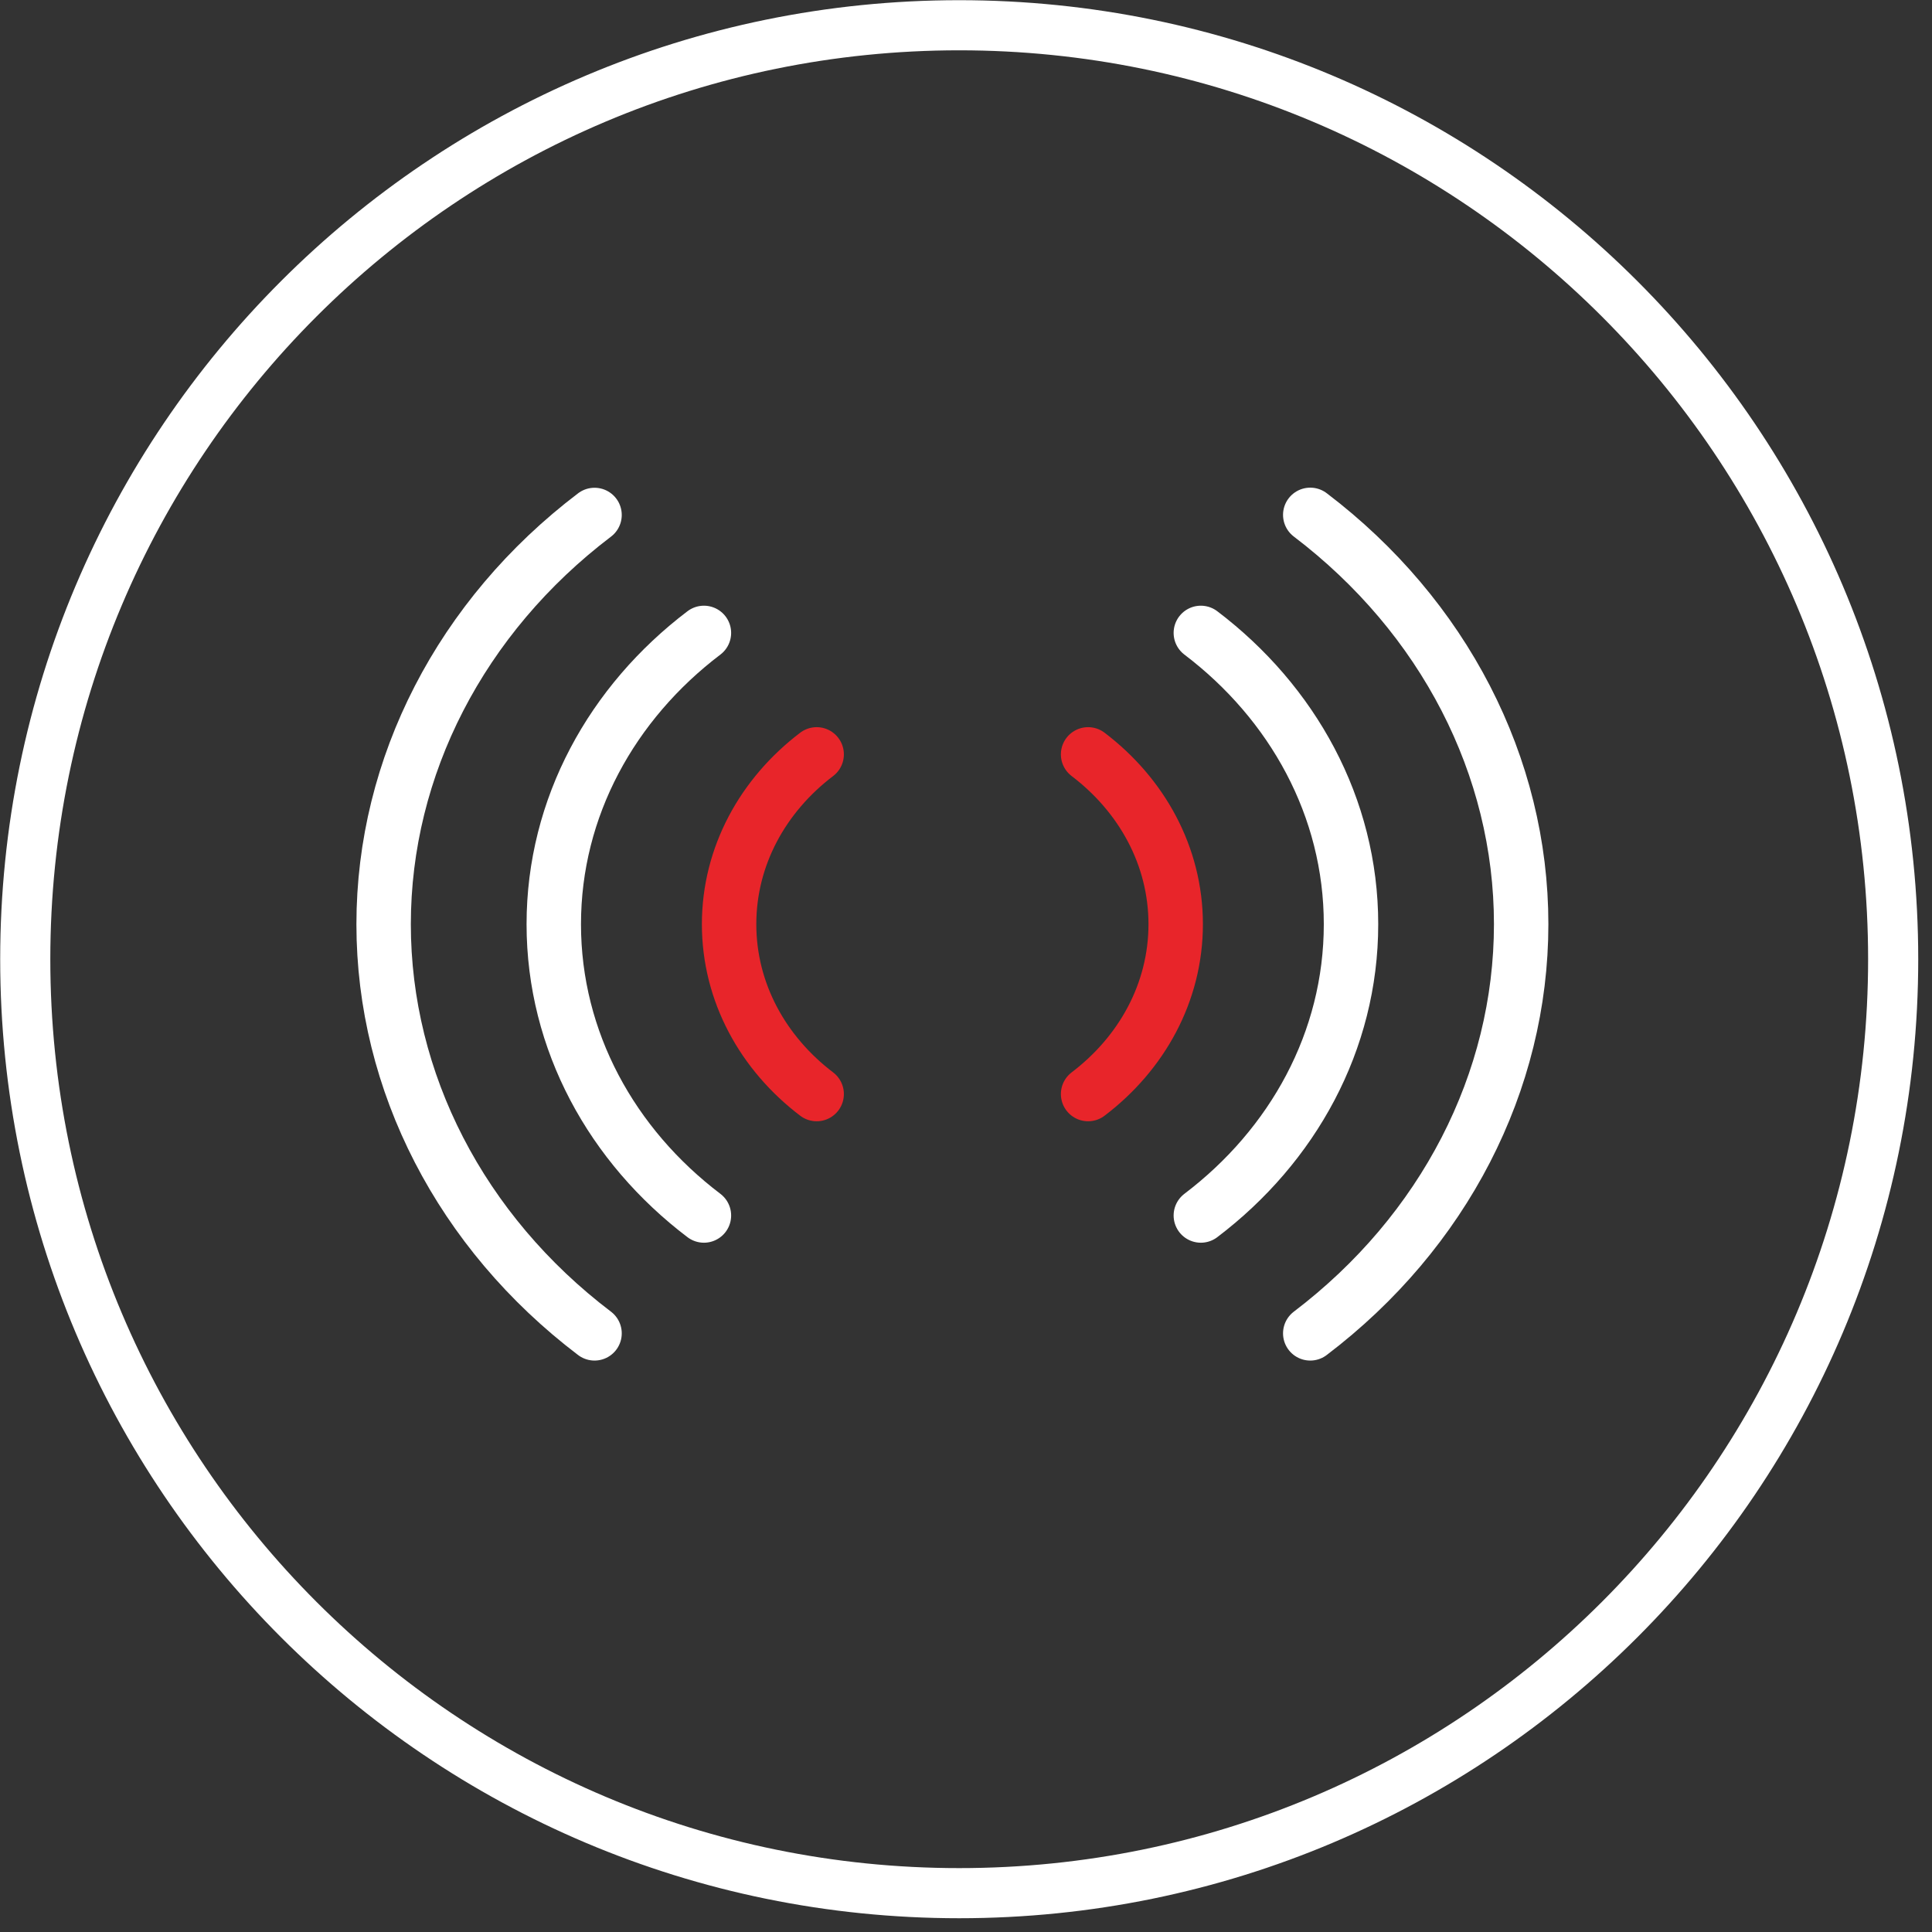 <svg xmlns="http://www.w3.org/2000/svg" fill="none" viewBox="0 0 71 71" height="71" width="71">
<rect x="0" y="0" width="71" height="71" fill="#333333" stroke="none"/>
<g clip-path="url(#clip0_2_4667)">
<path stroke-linecap="round" stroke-miterlimit="10" stroke-width="1.842" stroke="white" d="M35.25 69.573C54.206 69.573 69.573 54.206 69.573 35.25C69.573 16.294 54.206 0.928 35.25 0.928C16.294 0.928 0.928 16.294 0.928 35.25C0.928 54.206 16.294 69.573 35.25 69.573Z"></path>
<path stroke-linejoin="round" stroke-linecap="round" stroke-width="2" stroke="white" d="M21.849 49C16.941 45.274 14.098 39.762 14.098 33.965C14.098 28.167 16.941 22.652 21.849 18.925"></path>
<path stroke-linejoin="round" stroke-linecap="round" stroke-width="2" stroke="white" d="M25.869 44.669C22.495 42.109 20.351 38.264 20.351 33.964C20.351 29.665 22.495 25.82 25.869 23.259"></path>
<path stroke-linejoin="round" stroke-linecap="round" stroke-width="2" stroke="#E8252A" d="M30.012 40.206C28.044 38.711 26.794 36.472 26.794 33.964C26.794 31.457 28.044 29.218 30.012 27.723"></path>
<path stroke-linejoin="round" stroke-linecap="round" stroke-width="2" stroke="white" d="M48.151 49C53.059 45.273 55.902 39.762 55.902 33.96C55.902 28.159 53.059 22.651 48.151 18.921"></path>
<path stroke-linejoin="round" stroke-linecap="round" stroke-width="2" stroke="white" d="M44.13 44.669C47.505 42.109 49.649 38.264 49.649 33.964C49.649 29.665 47.505 25.82 44.13 23.259"></path>
<path stroke-linejoin="round" stroke-linecap="round" stroke-width="2" stroke="#E8252A" d="M39.987 40.206C41.956 38.711 43.206 36.472 43.206 33.964C43.206 31.457 41.956 29.218 39.987 27.723"></path>
</g>
<defs>
<clipPath id="clip0_2_4667">
<rect fill="white" height="70.5" width="70.5"></rect>
</clipPath>
</defs>
</svg>
